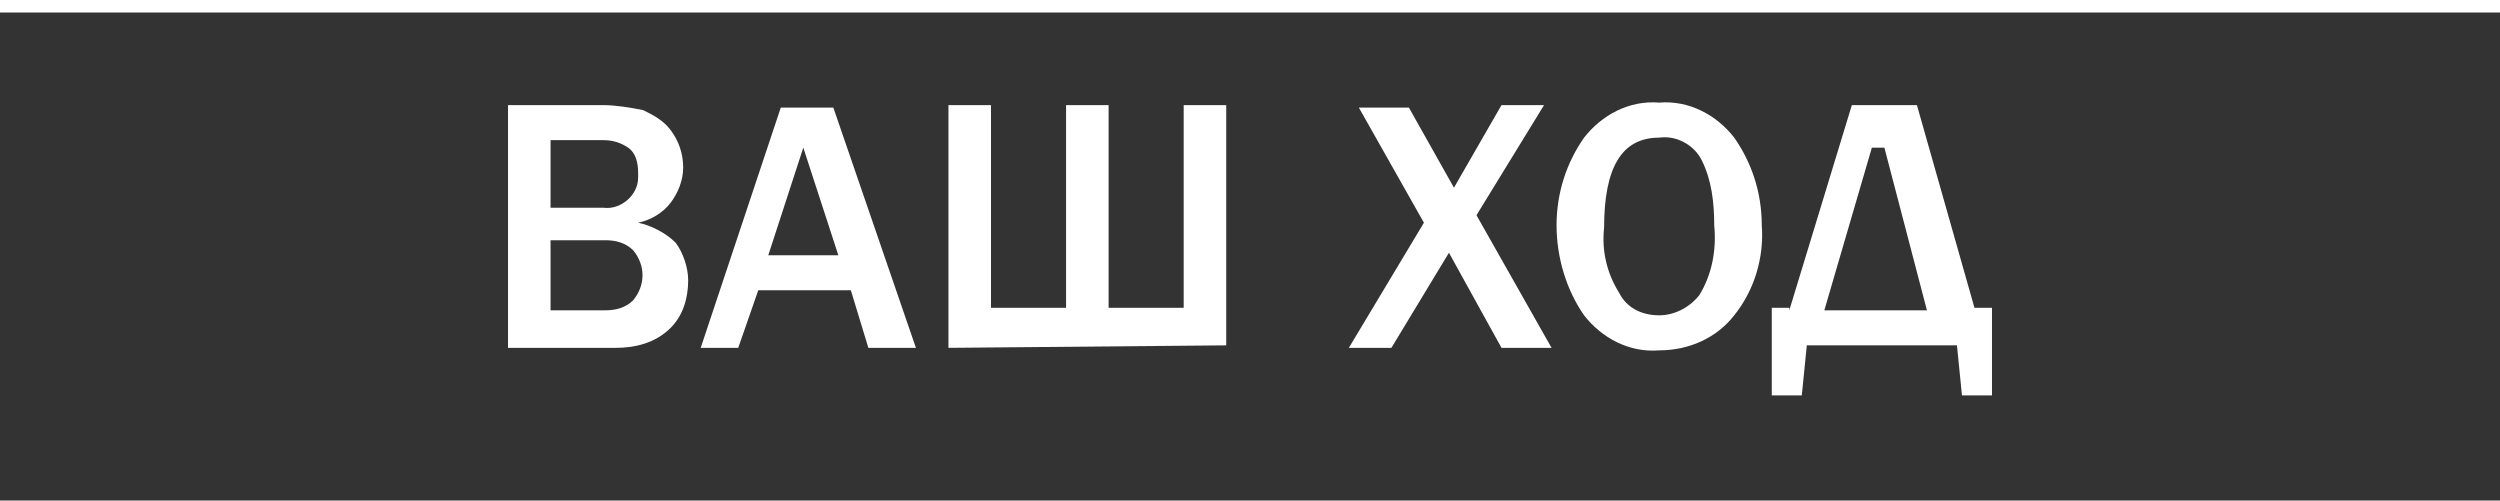 <?xml version="1.0" encoding="utf-8"?>
<!-- Generator: Adobe Illustrator 21.0.0, SVG Export Plug-In . SVG Version: 6.00 Build 0)  -->
<svg version="1.1" id="Слой_1" xmlns="http://www.w3.org/2000/svg" xmlns:xlink="http://www.w3.org/1999/xlink" x="0px" y="0px"
	 viewBox="0 0 99.9 20" style="enable-background:new 0 0 99.9 20;" xml:space="preserve">
<rect x="0" y="0" width="99.9" height="20" fill="#333333" stroke="none"/>
<style type="text/css">
	.st0{fill:#FFFFFF;}
</style>
<title>hod</title>
<path class="st0" d="M20.3,13.9V4.2h3.8c0.5,0,1.1,0.1,1.6,0.2c0.4,0.2,0.8,0.4,1.1,0.8c0.3,0.4,0.5,0.9,0.5,1.5
	c0,0.5-0.2,1-0.5,1.4c-0.3,0.4-0.8,0.7-1.3,0.8C26,9,26.6,9.3,27,9.7c0.3,0.4,0.5,1,0.5,1.5c0,0.7-0.2,1.4-0.7,1.9
	c-0.6,0.6-1.4,0.8-2.2,0.8L20.3,13.9z M22,8.3h2.1c0.7,0.1,1.4-0.5,1.4-1.2c0-0.1,0-0.1,0-0.2c0-0.4-0.1-0.8-0.4-1
	c-0.3-0.2-0.6-0.3-1-0.3H22V8.3z M22,12.4h2.2c0.4,0,0.8-0.1,1.1-0.4c0.5-0.6,0.5-1.4,0-2c-0.3-0.3-0.7-0.4-1.1-0.4H22V12.4z"/>
<path class="st0" d="M36.6,13.9h-1.9L34,11.6h-3.7l-0.8,2.3H28l3.2-9.6h2.1L36.6,13.9z M33.5,10.2l-1.4-4.3l-1.4,4.3H33.5z"/>
<path class="st0" d="M37.9,13.9V4.2h1.7v8.1h3V4.2h1.7v8.1h3V4.2H49v9.6L37.9,13.9z"/>
<path class="st0" d="M62,13.9h-2l-2.1-3.8l-2.3,3.8h-1.7l3-5l-2.6-4.6h2l1.8,3.2L60,4.2h1.7L59,8.6L62,13.9z"/>
<path class="st0" d="M66.3,14c-1.2,0.1-2.3-0.5-3-1.4c-0.7-1-1.1-2.3-1.1-3.6c0-1.3,0.4-2.5,1.1-3.5c0.7-0.9,1.8-1.5,3-1.4
	c1.2-0.1,2.3,0.5,3,1.4c0.7,1,1.1,2.2,1.1,3.5c0.1,1.3-0.3,2.6-1.1,3.6C68.6,13.5,67.5,14,66.3,14z M66.3,12.6
	c0.6,0,1.2-0.3,1.6-0.8C68.4,11,68.6,10,68.5,9c0-0.9-0.1-1.8-0.5-2.6c-0.3-0.6-1-1-1.7-0.9c-1.5,0-2.2,1.2-2.2,3.6
	c-0.1,0.9,0.1,1.8,0.6,2.6C65,12.3,65.6,12.6,66.3,12.6L66.3,12.6z"/>
<path class="st0" d="M71.5,12.4L74,4.2h2.6l2.3,8.1h0.7v3.5h-1.2l-0.2-2h-6l-0.2,2h-1.2v-3.5H71.5z M72.9,12.4h4.1l-1.7-6.5h-0.5
	L72.9,12.4z"/>
<rect class="st0" width="99.9" height="0.5"/>
</svg>
